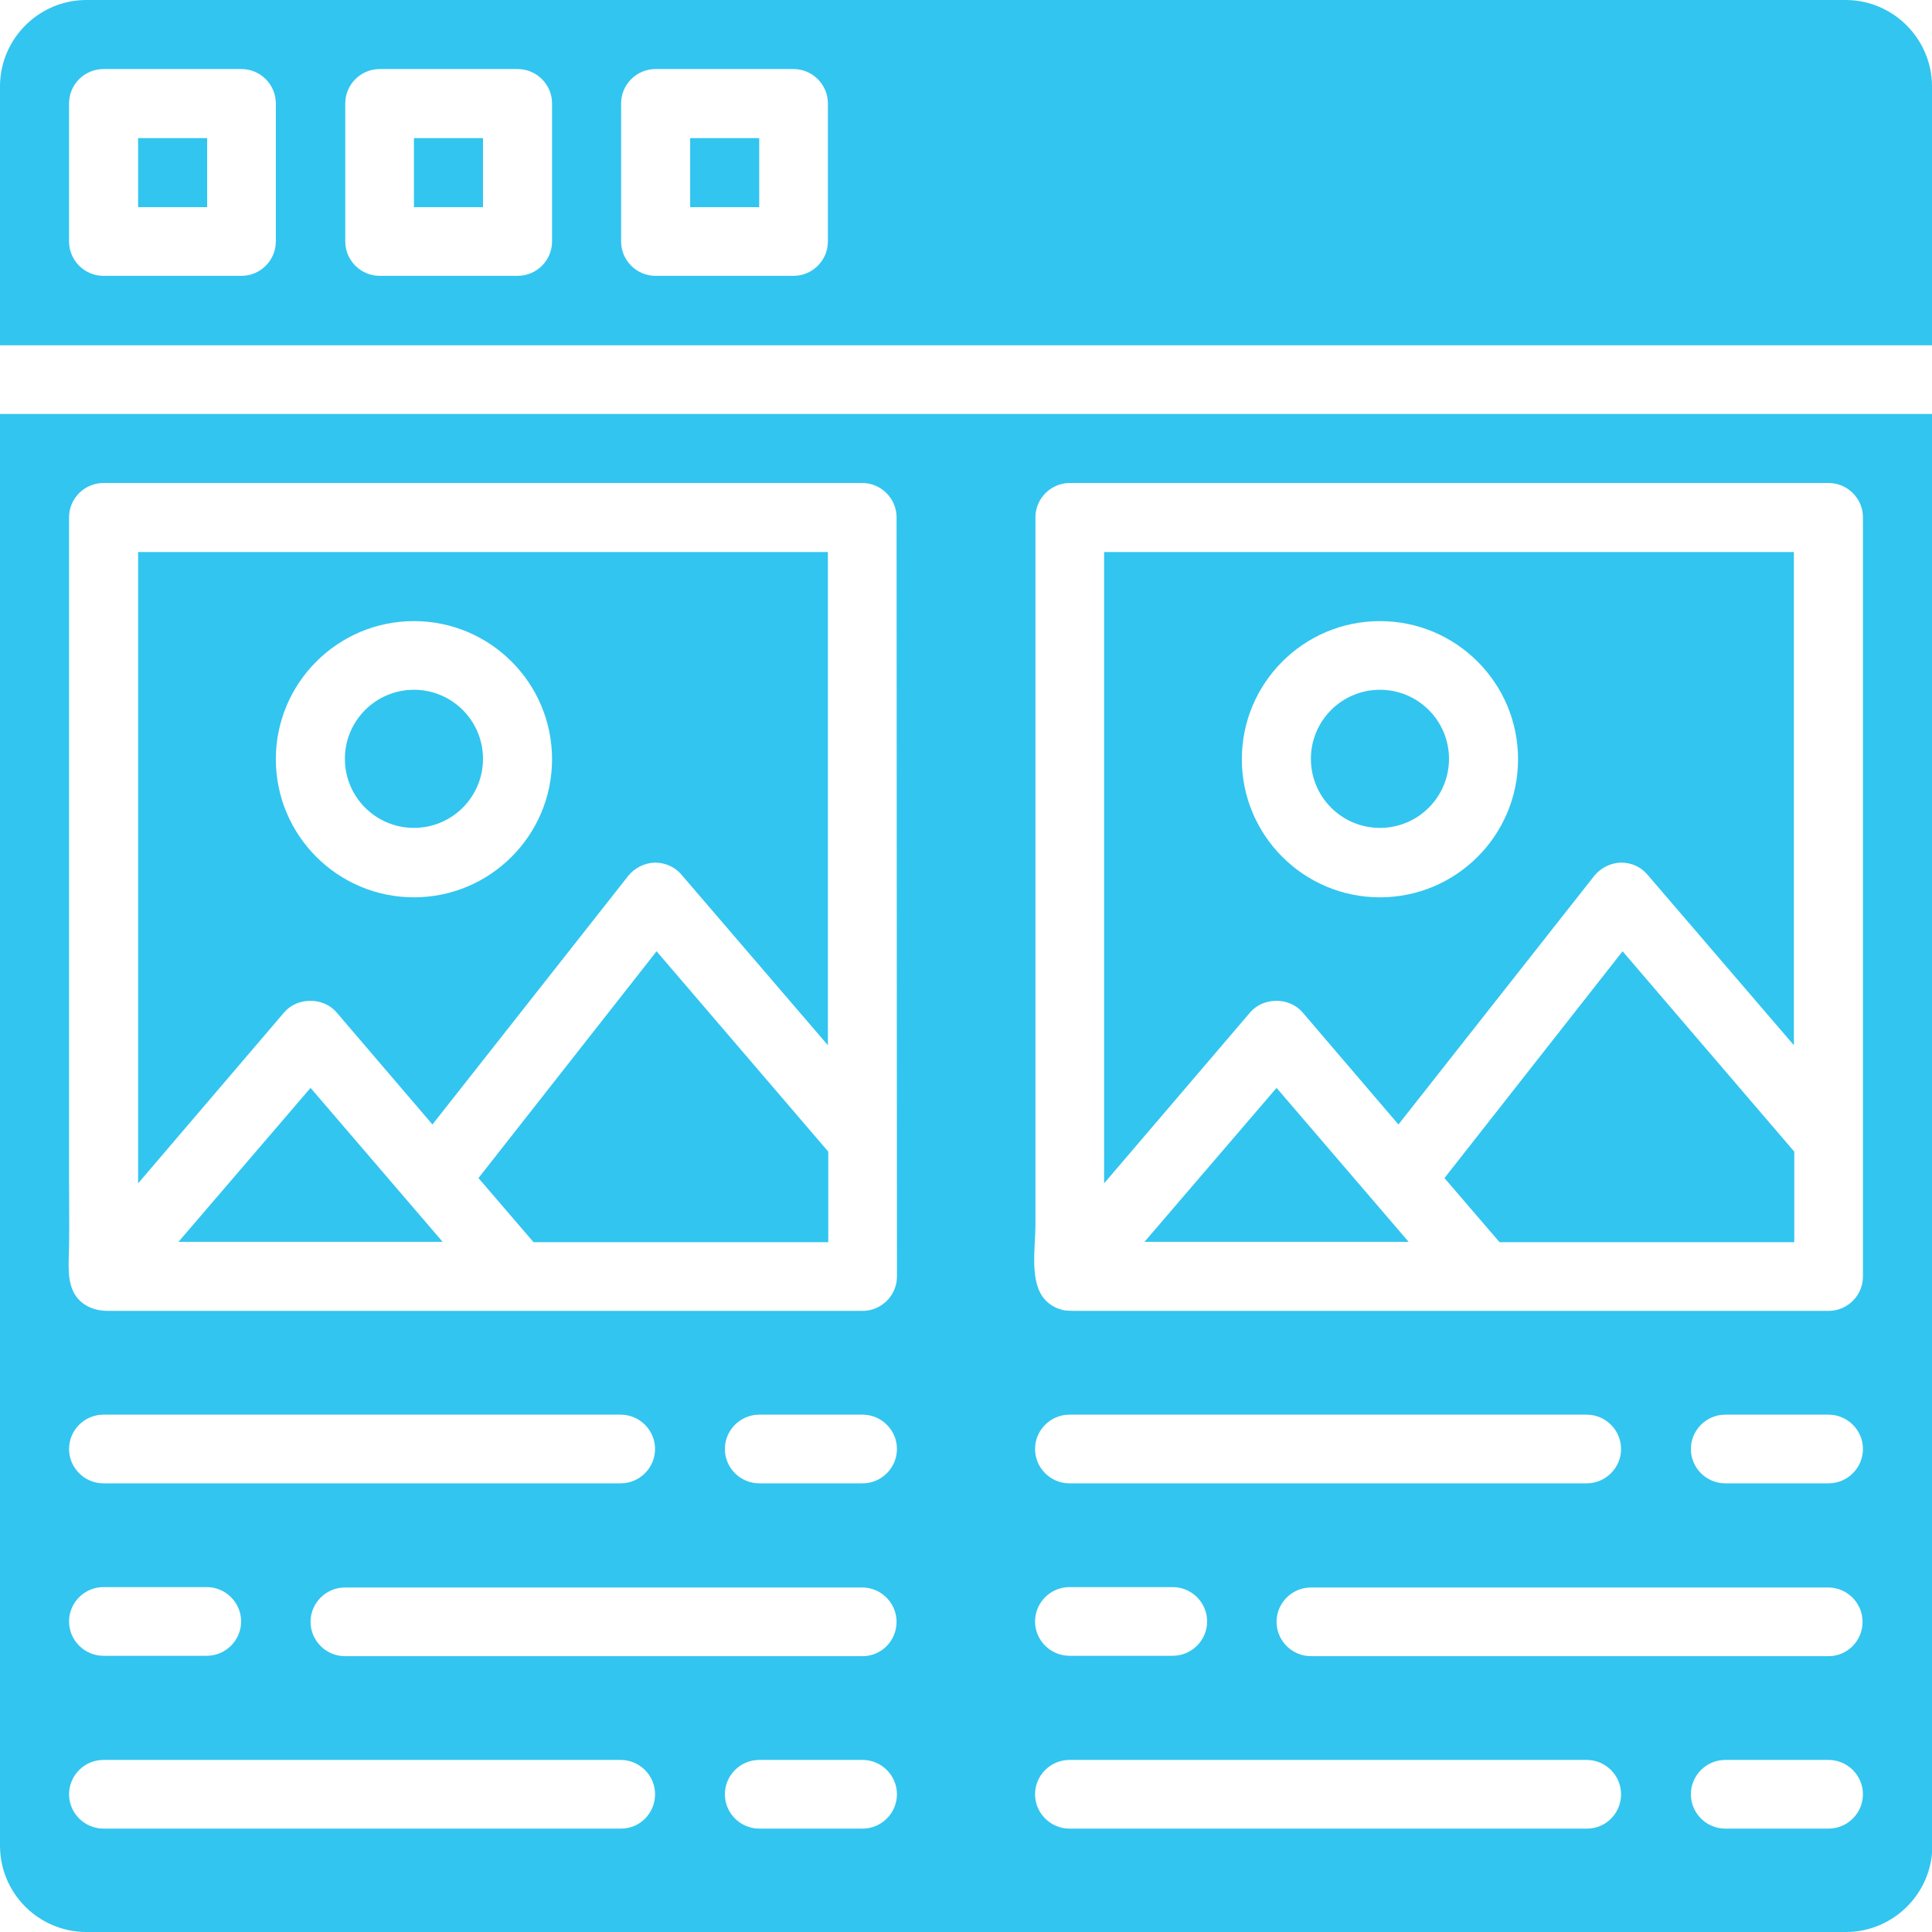 <?xml version="1.0" encoding="utf-8"?>
<!-- Generator: Adobe Illustrator 21.0.2, SVG Export Plug-In . SVG Version: 6.00 Build 0)  -->
<svg version="1.1" xmlns="http://www.w3.org/2000/svg" xmlns:xlink="http://www.w3.org/1999/xlink" x="0px" y="0px"
	 viewBox="0 0 512 512" style="enable-background:new 0 0 512 512;" xml:space="preserve">
<style type="text/css">
	.st0{display:none;}
	.st1{display:inline;}
	.st2{fill:#32C5F0;}
</style>
<g id="Layer_1" class="st0">
	<g class="st1">
		<path d="M117.3,152.2L253,210.4l135.7-58.2H117.3z"/>
		<path d="M119.2,390.1h29.7v29.7h-29.7V390.1z"/>
		<path d="M476,17.4c0-8.2-6.7-14.9-14.9-14.9H44.9C36.7,2.6,30,9.2,30,17.4v105.1h446V17.4z M342.2,92.7H104.3
			c-8.2,0-14.9-6.7-14.9-14.9S96.1,63,104.3,63h237.9c8.2,0,14.9,6.7,14.9,14.9S350.4,92.7,342.2,92.7z"/>
		<path d="M388.7,300.9L253,242.7l-135.7,58.2H388.7z"/>
		<path d="M476,300.9V152.2h-11.8l-173.4,74.3l173.4,74.3H476z"/>
		<path d="M30,300.9h11.8l173.4-74.3L41.8,152.2H30V300.9z"/>
		<path d="M30,495.1c0,8.2,6.7,14.9,14.9,14.9h416.3c8.2,0,14.9-6.7,14.9-14.9V330.6H30V495.1z M327.3,375.2
			c0-8.2,6.7-14.9,14.9-14.9h59.5c8.2,0,14.9,6.7,14.9,14.9v59.5c0,8.2-6.7,14.9-14.9,14.9h-59.5c-8.2,0-14.9-6.7-14.9-14.9V375.2z
			 M208.4,375.2c0-8.2,6.7-14.9,14.9-14.9h59.5c8.2,0,14.9,6.7,14.9,14.9v59.5c0,8.2-6.7,14.9-14.9,14.9h-59.5
			c-8.2,0-14.9-6.7-14.9-14.9V375.2z M89.5,375.2c0-8.2,6.7-14.9,14.9-14.9h59.5c8.2,0,14.9,6.7,14.9,14.9v59.5
			c0,8.2-6.7,14.9-14.9,14.9h-59.5c-8.2,0-14.9-6.7-14.9-14.9V375.2z"/>
		<path d="M357.1,390.1h29.7v29.7h-29.7V390.1z"/>
		<path d="M238.1,390.1h29.7v29.7h-29.7V390.1z"/>
	</g>
</g>
<g id="Layer_2" class="st0">
	<g class="st1">
		<g>
			<g>
				<path class="st2" d="M256,392c-8.3,0-15,6.7-15,15s6.7,15,15,15s15-6.7,15-15S264.3,392,256,392z"/>
			</g>
		</g>
		<g>
			<g>
				<path class="st2" d="M136,392c-8.3,0-15,6.7-15,15s6.7,15,15,15s15-6.7,15-15S144.3,392,136,392z"/>
			</g>
		</g>
		<g>
			<g>
				<path class="st2" d="M45,0C20.2,0,0,20.2,0,45v75h121V0H45z"/>
			</g>
		</g>
		<g>
			<g>
				<path class="st2" d="M467,0H151v120h361V45C512,20.2,491.8,0,467,0z M256,90h-30c-8.3,0-15-6.7-15-15s6.7-15,15-15h30
					c8.3,0,15,6.7,15,15S264.3,90,256,90z M346,90h-30c-8.3,0-15-6.7-15-15s6.7-15,15-15h30c8.3,0,15,6.7,15,15S354.3,90,346,90z
					 M437,90h-31c-8.3,0-15-6.7-15-15s6.7-15,15-15h31c8.3,0,15,6.7,15,15S445.3,90,437,90z"/>
			</g>
		</g>
		<g>
			<g>
				<path class="st2" d="M256,211c-8.3,0-15,6.7-15,15s6.7,15,15,15s15-6.7,15-15S264.3,211,256,211z"/>
			</g>
		</g>
		<g>
			<g>
				<path class="st2" d="M0,150v317c0,24.8,20.2,45,45,45h422c24.8,0,45-20.2,45-45V150H0z M376,452c-24.8,0-45-20.2-45-45
					c0-19.5,12.6-36,30-42.2V347c0-8.3-6.7-15-15-15h-75v32.8c17.4,6.2,30,22.7,30,42.2c0,24.8-20.2,45-45,45s-45-20.2-45-45
					c0-19.5,12.6-36,30-42.2V332h-75c-8.3,0-15,6.7-15,15v17.8c17.4,6.2,30,22.7,30,42.2c0,24.8-20.2,45-45,45s-45-20.2-45-45
					c0-19.5,12.6-36,30-42.2V347c0-24.8,20.2-45,45-45h75v-33.8c-17.4-6.2-30-22.7-30-42.2c0-24.8,20.2-45,45-45s45,20.2,45,45
					c0,19.5-12.6,36-30,42.2V302h75c24.8,0,45,20.2,45,45v17.8c17.4,6.2,30,22.7,30,42.2C421,431.8,400.8,452,376,452z"/>
			</g>
		</g>
		<g>
			<g>
				<path class="st2" d="M376,392c-8.3,0-15,6.7-15,15s6.7,15,15,15s15-6.7,15-15S384.3,392,376,392z"/>
			</g>
		</g>
	</g>
</g>
<g id="Layer_4">
	<g>
		<path class="st2" d="M109.7,36.6H128v18.3h-18.3V36.6z"/>
		<path class="st2" d="M36.6,36.6h18.3v18.3H36.6V36.6z"/>
		<path class="st2" d="M182.9,36.6h18.3v18.3h-18.3V36.6z"/>
		<path class="st2" d="M489.1,0H22.9C10.3,0,0,10.3,0,22.9v68.6h512V22.9C512,10.3,501.7,0,489.1,0z M73.1,64c0,5-4.1,9.1-9.1,9.1
			H27.4c-5,0-9.1-4.1-9.1-9.1V27.4c0-5,4.1-9.1,9.1-9.1H64c5,0,9.1,4.1,9.1,9.1V64z M146.3,64c0,5-4.1,9.1-9.1,9.1h-36.6
			c-5,0-9.1-4.1-9.1-9.1V27.4c0-5,4.1-9.1,9.1-9.1h36.6c5,0,9.1,4.1,9.1,9.1V64z M219.4,64c0,5-4.1,9.1-9.1,9.1h-36.6
			c-5,0-9.1-4.1-9.1-9.1V27.4c0-5,4.1-9.1,9.1-9.1h36.6c5,0,9.1,4.1,9.1,9.1V64z"/>
		<path class="st2" d="M47.3,329.1h70l-35-40.8L47.3,329.1z"/>
		<path class="st2" d="M75.3,268.3c3.5-4.1,10.4-4.1,13.9,0l25.4,29.7l51.9-65.9c1.7-2.1,4.3-3.4,7-3.5c2.8,0,5.3,1.1,7.1,3.2
			l38.8,45.2V146.3H36.6v167.3L75.3,268.3z M109.7,164.6c20.2,0,36.6,16.4,36.6,36.6s-16.4,36.6-36.6,36.6s-36.6-16.4-36.6-36.6
			S89.5,164.6,109.7,164.6z"/>
		<circle class="st2" cx="109.7" cy="201.1" r="18.3"/>
		<circle class="st2" cx="365.7" cy="201.1" r="18.3"/>
		<path class="st2" d="M174,252.1l-47.2,60.1l14.6,17h78.1v-24L174,252.1z"/>
		<path class="st2" d="M430,252.1l-47.2,60.1l14.6,17h78.1v-24L430,252.1z"/>
		<path class="st2" d="M303.3,329.1h70l-35-40.8L303.3,329.1z"/>
		<path class="st2" d="M331.3,268.3c3.5-4.1,10.4-4.1,13.9,0l25.4,29.7l51.9-65.9c1.7-2.1,4.3-3.4,7-3.5c2.9,0,5.3,1.1,7.1,3.2
			l38.8,45.2V146.3H292.6v167.3L331.3,268.3z M365.7,164.6c20.2,0,36.6,16.4,36.6,36.6s-16.4,36.6-36.6,36.6s-36.6-16.4-36.6-36.6
			S345.5,164.6,365.7,164.6z"/>
		<path class="st2" d="M0,109.7v379.4C0,501.8,10.3,512,22.9,512h466.3c12.6,0,22.9-10.3,22.9-22.9V109.7H0z M283.4,420.6h27.4
			c5,0,9.1,4.1,9.1,9.1s-4.1,9.1-9.1,9.1h-27.4c-5,0-9.1-4.1-9.1-9.1S278.4,420.6,283.4,420.6L283.4,420.6z M274.3,384
			c0-5,4.1-9.1,9.1-9.1h137.1c5,0,9.1,4.1,9.1,9.1s-4.1,9.1-9.1,9.1H283.4C278.4,393.1,274.3,389,274.3,384L274.3,384z M27.4,420.6
			h27.4c5,0,9.1,4.1,9.1,9.1s-4.1,9.1-9.1,9.1H27.4c-5,0-9.1-4.1-9.1-9.1S22.4,420.6,27.4,420.6z M18.3,384c0-5,4.1-9.1,9.1-9.1
			h137.1c5,0,9.1,4.1,9.1,9.1s-4.1,9.1-9.1,9.1H27.4C22.4,393.1,18.3,389,18.3,384z M164.6,484.6H27.4c-5,0-9.1-4.1-9.1-9.1
			s4.1-9.1,9.1-9.1h137.1c5,0,9.1,4.1,9.1,9.1S169.6,484.6,164.6,484.6z M228.6,484.6h-27.4c-5,0-9.1-4.1-9.1-9.1s4.1-9.1,9.1-9.1
			h27.4c5,0,9.1,4.1,9.1,9.1S233.6,484.6,228.6,484.6z M228.6,438.9H91.4c-5,0-9.1-4.1-9.1-9.1s4.1-9.1,9.1-9.1h137.1
			c5,0,9.1,4.1,9.1,9.1S233.6,438.9,228.6,438.9z M228.6,393.1h-27.4c-5,0-9.1-4.1-9.1-9.1s4.1-9.1,9.1-9.1h27.4
			c5,0,9.1,4.1,9.1,9.1S233.6,393.1,228.6,393.1z M237.7,338.3c0,5-4.1,9.1-9.1,9.1c-0.9,0-1.8,0-2.7,0c-48.2,0-96.3,0-144.5,0
			c-15.7,0-31.3,0-47,0c-1.9,0-3.9,0-5.8,0c-3.2,0-6.4-1.1-8.4-3.8c-2.7-3.8-1.9-9.1-1.9-13.4c0.1-5.8,0-11.5,0-17.3
			c0-12.2,0-24.3,0-36.5c0-24.3,0-48.6,0-73c0-18.1,0-36.2,0-54.4c0-2.9,0-5.8,0-8.7c0-1.1,0-2.1,0-3.2c0-5,4.1-9.1,9.1-9.1h201.1
			c5,0,9.1,4.1,9.1,9.1L237.7,338.3z M420.6,484.6H283.4c-5,0-9.1-4.1-9.1-9.1s4.1-9.1,9.1-9.1h137.1c5,0,9.1,4.1,9.1,9.1
			S425.6,484.6,420.6,484.6z M484.6,484.6h-27.4c-5,0-9.1-4.1-9.1-9.1s4.1-9.1,9.1-9.1h27.4c5,0,9.1,4.1,9.1,9.1
			S489.6,484.6,484.6,484.6z M484.6,438.9H347.4c-5,0-9.1-4.1-9.1-9.1s4.1-9.1,9.1-9.1h137.1c5,0,9.1,4.1,9.1,9.1
			S489.6,438.9,484.6,438.9z M484.6,393.1h-27.4c-5,0-9.1-4.1-9.1-9.1s4.1-9.1,9.1-9.1h27.4c5,0,9.1,4.1,9.1,9.1
			S489.6,393.1,484.6,393.1z M493.7,338.3c0,5-4.1,9.1-9.1,9.1c-66.2,0-132.3,0-198.5,0c-1.2,0-2.5,0-3.7-0.1
			c-2.1-0.3-4-1.3-5.4-2.8c-4.3-4.6-2.6-13.9-2.6-19.7c0-8.7,0-17.4,0-26.1c0-17.1,0-34.1,0-51.2c0-35.5,0-70.9,0-106.4
			c0-1.1,0-2.1,0-3.2c0-0.3,0-0.5,0-0.8c0-5,4.1-9.1,9.1-9.1h201.1c5,0,9.1,4.1,9.1,9.1V338.3z"/>
	</g>
</g>
<g id="Layer_5">
</g>
<g id="Layer_6">
</g>
<g id="Layer_7">
</g>
<g id="Layer_3">
</g>
</svg>
